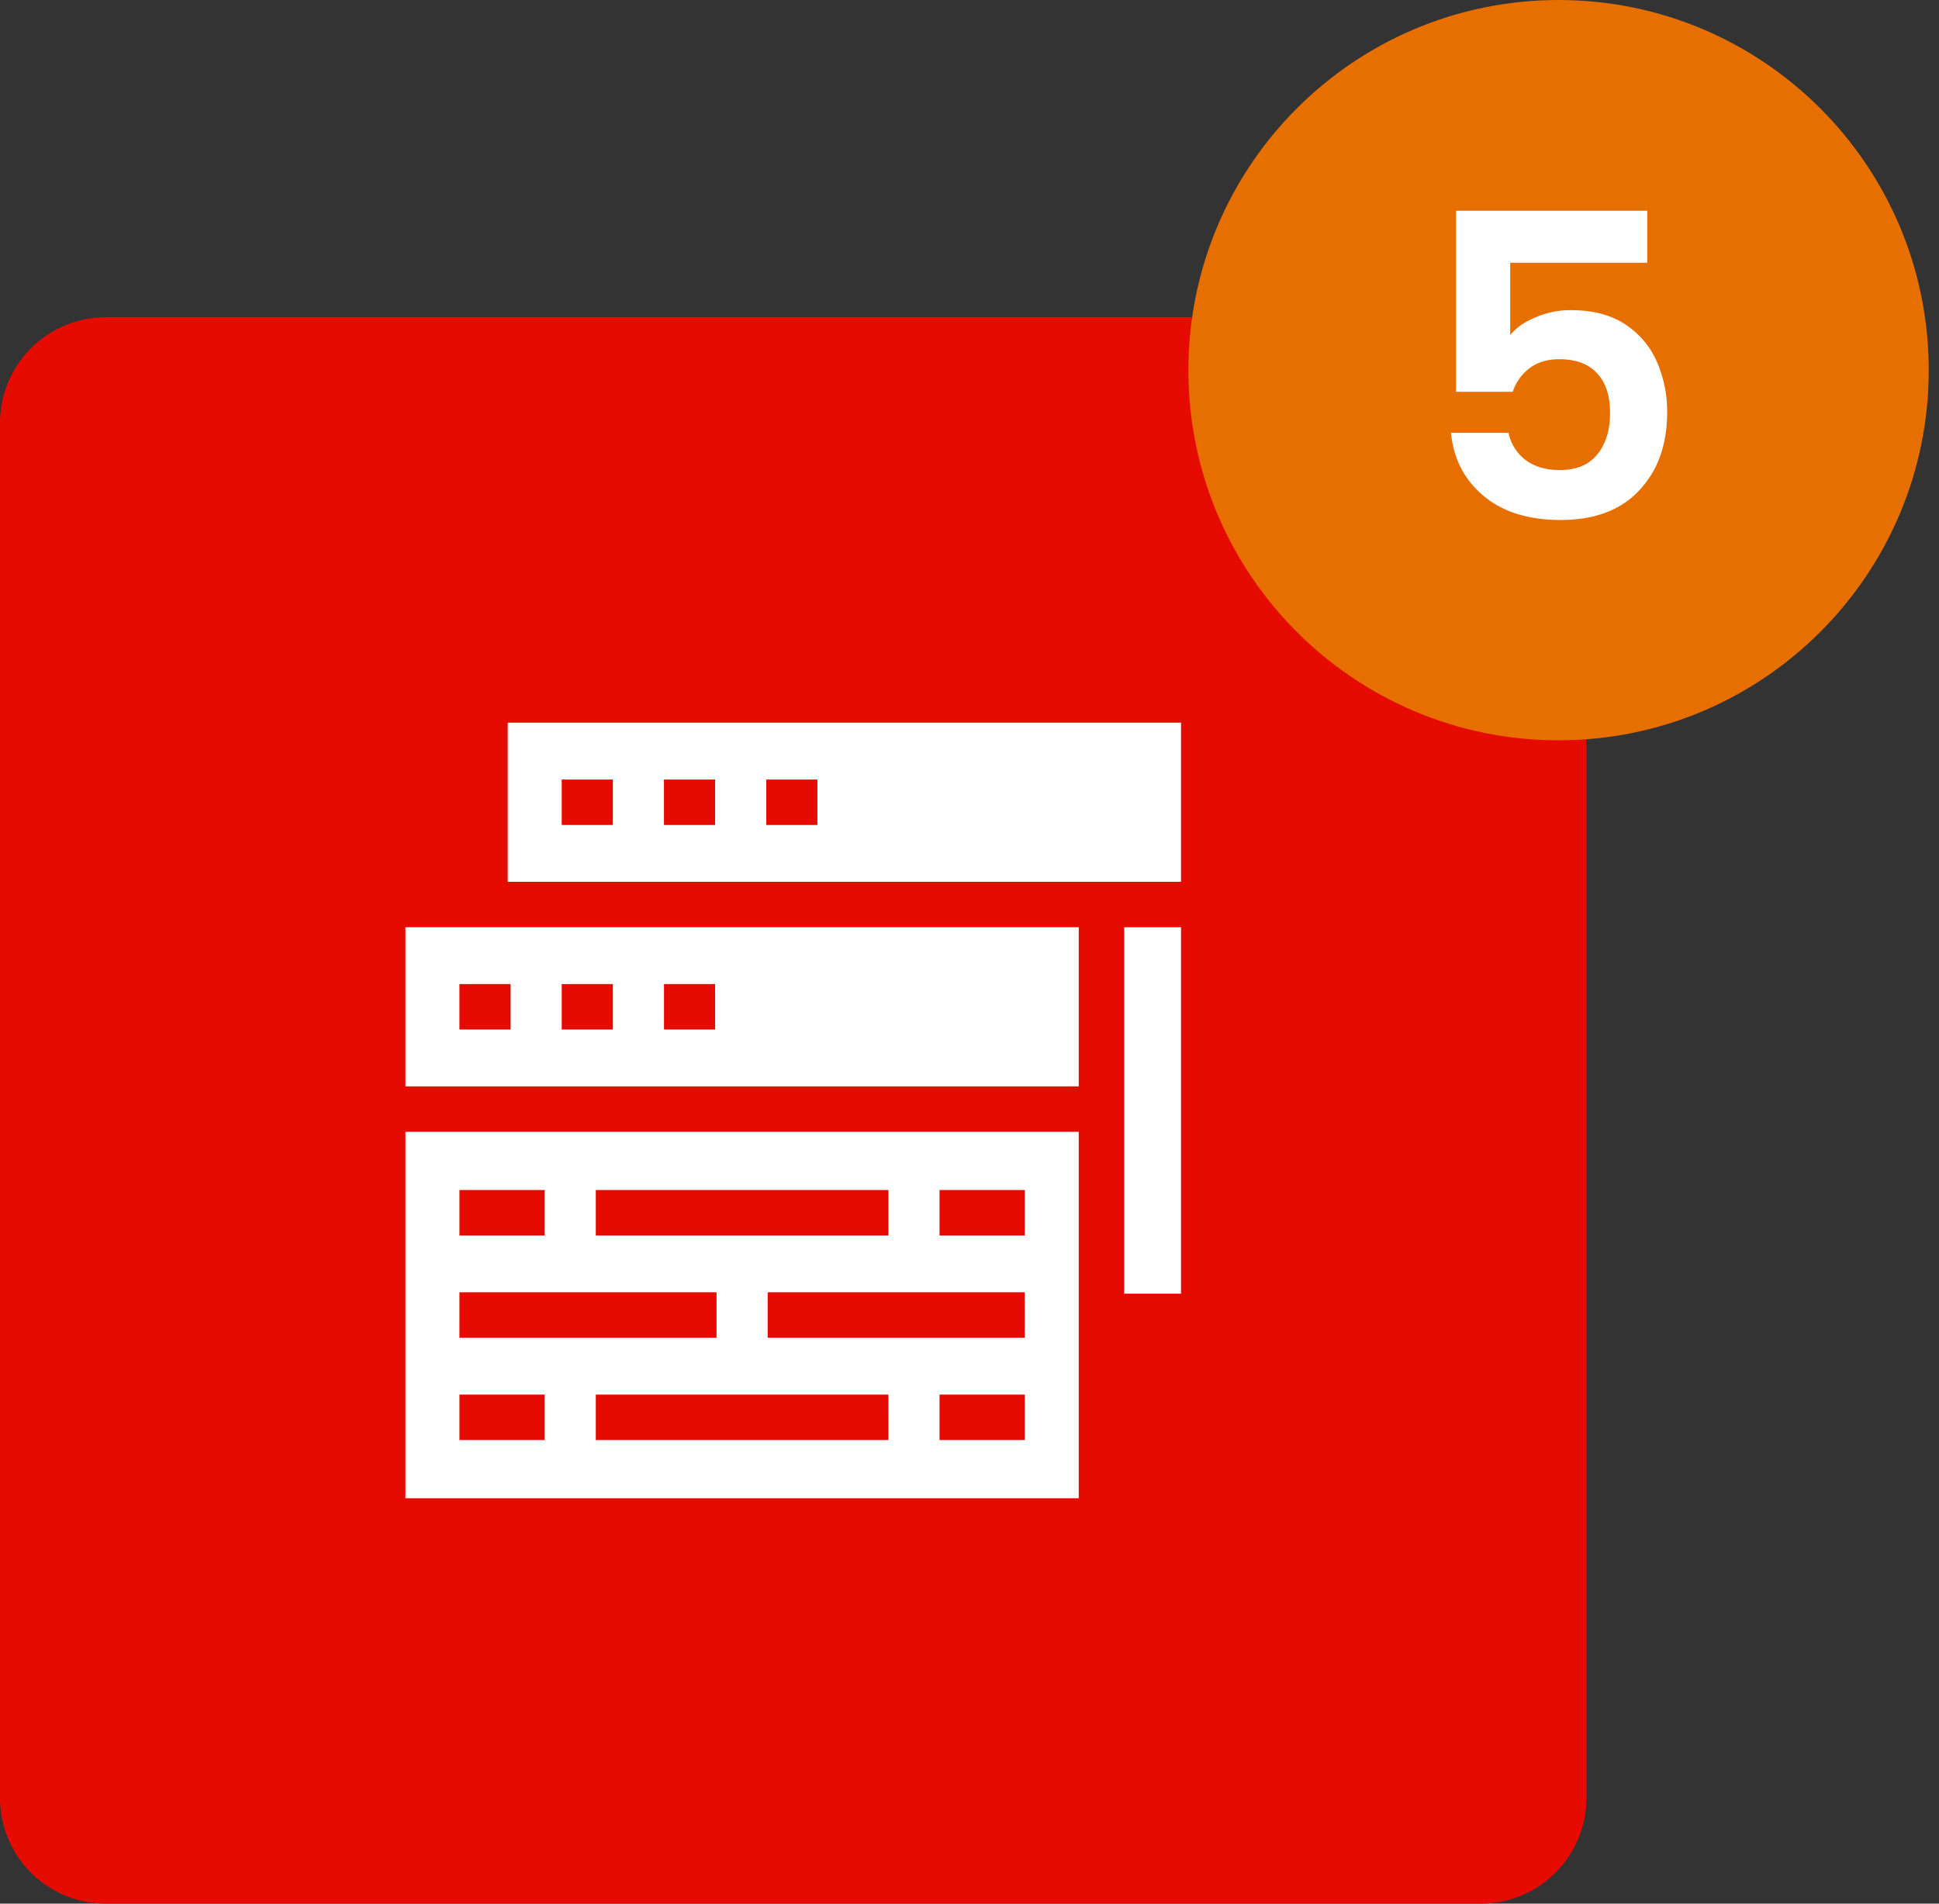<svg xmlns="http://www.w3.org/2000/svg" width="110" height="108" fill="none"><rect width="100%" height="100%" fill="#333333" stroke="none"/><path fill="#e60b00" d="M0 24a6 6 0 0 1 6-6h78a6 6 0 0 1 6 6v78a6 6 0 0 1-6 6H6a6 6 0 0 1-6-6z"/><path fill="#fff" d="M67 50.028V41H28.803v9.028zM43.47 44.225h2.902v2.578H43.47zm-5.803 0h2.902v2.578h-2.902zm-5.802 0h2.901v2.578h-2.901zM63.775 52.606H67v20.788h-3.225zM61.197 61.633v-9.028H23v9.028zM40.57 55.83v2.578h-2.901V55.83zm-5.803 0v2.578h-2.901V55.83zm-8.704 0h2.902v2.578h-2.902zM61.197 64.21H23V85h38.197zM53.3 67.514h4.835v2.579H53.3zm-19.5 0h16.598v2.579H33.8zm-7.736 0H30.9v2.579h-4.836zm0 5.803h14.585v2.578H26.063zm4.836 8.38h-4.836V79.12H30.9zm19.498 0H33.8V79.12h16.597zm7.737 0H53.3V79.12h4.835zm0-5.802H43.55v-2.578h14.584z"/><path fill="#e66f00" d="M67.418 21c0-11.598 9.402-21 21-21s21 9.402 21 21-9.402 21-21 21-21-9.402-21-21"/><path fill="#fff" d="M93.45 14.908h-7.776v4.104q.504-.624 1.44-1.008a4.9 4.9 0 0 1 1.992-.408q1.92 0 3.144.84a4.85 4.85 0 0 1 1.776 2.16 7 7 0 0 1 .552 2.784q0 2.76-1.584 4.44-1.56 1.68-4.464 1.68-2.736 0-4.368-1.368t-1.848-3.576h3.264a2.6 2.6 0 0 0 .96 1.536q.768.576 1.944.576 1.416 0 2.136-.888t.72-2.352q0-1.488-.744-2.256-.72-.792-2.136-.792-1.008 0-1.68.504a2.75 2.75 0 0 0-.96 1.344h-3.216V11.956H93.45z"/></svg>